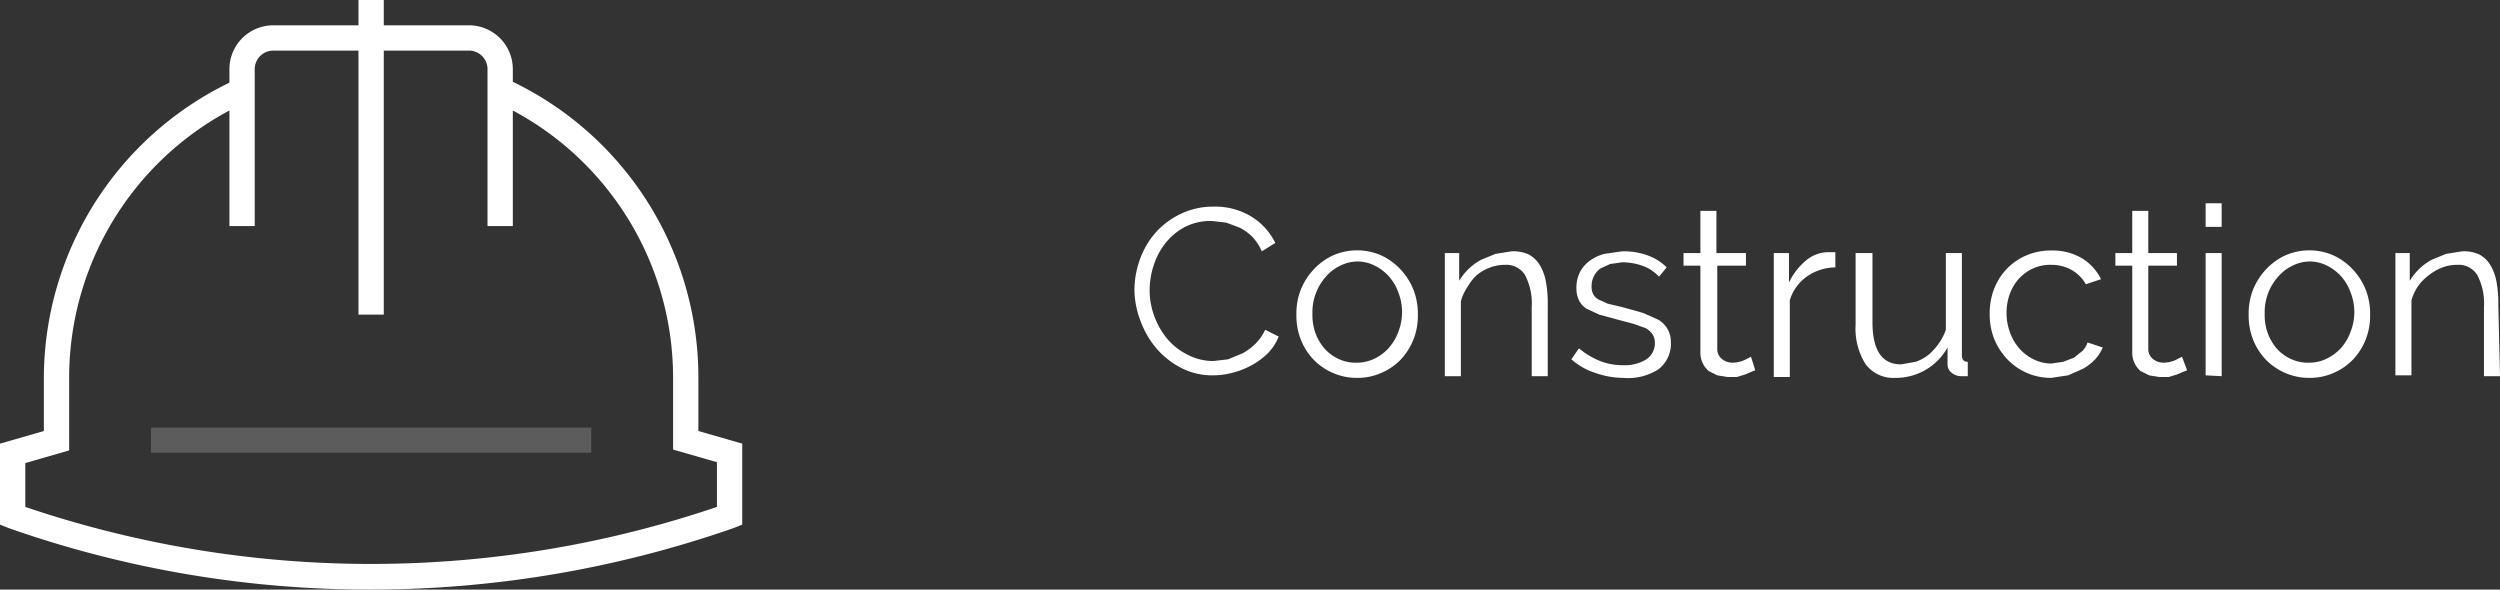 <svg xmlns="http://www.w3.org/2000/svg" viewBox="0 0 296.4 69.9"><rect x="0" y="0" width="296.4" height="69.9" fill="#333333" stroke="none"/><defs><style>.cls-1,.cls-2{fill:#fff;}.cls-2{opacity:0.2;}</style></defs><title>Asset 12es</title><g id="Layer_2" data-name="Layer 2"><g id="Layer_1-2" data-name="Layer 1"><path class="cls-1" d="M82.8,51.1V44.7a38.9,38.9,0,0,0-22-35V8.2A5.2,5.2,0,0,0,55.6,3H45.5V0h-3V3H32.4a5.2,5.2,0,0,0-5.2,5.2V9.8a39,39,0,0,0-22,35v6.3L0,52.6v9.6l1,.4a128.8,128.8,0,0,0,43,7.3,130.7,130.7,0,0,0,43-7.3l1-.4V52.6Zm2.2,9a127.7,127.7,0,0,1-82,0V54.9l5.2-1.5V44.7a35.9,35.9,0,0,1,19-31.6V26.8h3V8.2A2.2,2.2,0,0,1,32.4,6H42.5V37.3h3V6H55.6a2.2,2.2,0,0,1,2.2,2.2V26.8h3V13.1a35.9,35.9,0,0,1,19,31.6v8.6L85,54.8Z"/><rect class="cls-2" x="17.9" y="50.7" width="52.2" height="2.98"/><path class="cls-1" d="M134.5,34.5a10.6,10.6,0,0,1,.6-3.6,9.9,9.9,0,0,1,1.8-3.2,9.4,9.4,0,0,1,3-2.3,8.8,8.8,0,0,1,4-.9,8.2,8.2,0,0,1,4.5,1.2,7.6,7.6,0,0,1,2.8,3.1l-1.6,1a6,6,0,0,0-1.1-1.7,6.2,6.2,0,0,0-1.5-1.1l-1.6-.6-1.7-.2a6.7,6.7,0,0,0-3.2.7,7.3,7.3,0,0,0-2.3,1.9,8.3,8.3,0,0,0-1.4,2.6,9.6,9.6,0,0,0-.5,3,8.8,8.8,0,0,0,.6,3.2,8.9,8.9,0,0,0,1.6,2.7,7.5,7.5,0,0,0,2.4,1.8,6.4,6.4,0,0,0,3,.7l1.7-.2,1.7-.7a7.2,7.2,0,0,0,1.5-1.1,6,6,0,0,0,1.2-1.7l1.6.8a6.1,6.1,0,0,1-1.3,2,8.8,8.8,0,0,1-1.9,1.4,9.6,9.6,0,0,1-2.3.9,9.3,9.3,0,0,1-2.3.3,8,8,0,0,1-3.8-.9,9.8,9.8,0,0,1-2.9-2.3,10.8,10.8,0,0,1-1.9-3.3A10.6,10.6,0,0,1,134.5,34.5Z"/><path class="cls-1" d="M160.9,44.8a7,7,0,0,1-2.9-.6,7.1,7.1,0,0,1-2.3-1.6,7.4,7.4,0,0,1-1.5-2.4,7.9,7.9,0,0,1-.5-2.9,7.8,7.8,0,0,1,.5-2.9,7.7,7.7,0,0,1,1.5-2.4,7.3,7.3,0,0,1,2.3-1.7,7.1,7.1,0,0,1,5.8,0,7.3,7.3,0,0,1,2.3,1.7,7.6,7.6,0,0,1,1.5,2.4,7.8,7.8,0,0,1,.5,2.9,7.7,7.7,0,0,1-.5,2.9,7.6,7.6,0,0,1-1.5,2.4,7.1,7.1,0,0,1-2.3,1.6A6.9,6.9,0,0,1,160.9,44.8Zm-5.3-7.5a6.3,6.3,0,0,0,.4,2.3,6,6,0,0,0,1.1,1.8,5.1,5.1,0,0,0,1.7,1.2,4.8,4.8,0,0,0,2.1.4,4.7,4.7,0,0,0,2.1-.5,5.5,5.5,0,0,0,1.7-1.3,6,6,0,0,0,1.1-1.9,6.4,6.4,0,0,0,0-4.6,6,6,0,0,0-1.1-1.9,5.6,5.6,0,0,0-1.7-1.3,4.6,4.6,0,0,0-2-.5,4.7,4.7,0,0,0-2.1.5,5.2,5.2,0,0,0-1.7,1.3,6.3,6.3,0,0,0-1.6,4.2Z"/><path class="cls-1" d="M183.5,44.6h-1.9V36.4a7.2,7.2,0,0,0-.8-3.8,2.6,2.6,0,0,0-2.4-1.2,4.8,4.8,0,0,0-1.7.3,5.9,5.9,0,0,0-1.6.9A6.1,6.1,0,0,0,174,34a5.9,5.9,0,0,0-.8,1.7v8.9h-1.9V30H173v3.3a6.7,6.7,0,0,1,1.1-1.4,7.2,7.2,0,0,1,1.5-1.1l1.7-.7,1.9-.3a4.3,4.3,0,0,1,2.1.4,3.5,3.5,0,0,1,1.3,1.3,5.8,5.8,0,0,1,.7,2,13.9,13.9,0,0,1,.2,2.6Z"/><path class="cls-1" d="M192.4,44.8a10.2,10.2,0,0,1-3.3-.6,8,8,0,0,1-2.8-1.6l.9-1.3a9.5,9.5,0,0,0,2.5,1.5,7.4,7.4,0,0,0,2.7.5,4.9,4.9,0,0,0,2.8-.7,2.3,2.3,0,0,0,1-2,1.8,1.8,0,0,0-.3-1,2.5,2.5,0,0,0-.8-.7l-1.4-.5-1.9-.5-2.2-.6-1.5-.7a2.5,2.5,0,0,1-.9-1,3.2,3.2,0,0,1-.3-1.4,4.1,4.1,0,0,1,.4-1.9,3.9,3.9,0,0,1,1.2-1.4,5.3,5.3,0,0,1,1.7-.8l2.1-.3a8.2,8.2,0,0,1,3.1.5,6,6,0,0,1,2.2,1.4l-.9,1.1a5.1,5.1,0,0,0-2-1.3,7.1,7.1,0,0,0-2.4-.4l-1.4.2-1.1.5a2.4,2.4,0,0,0-.8.9,2.5,2.5,0,0,0-.3,1.2,2,2,0,0,0,.2,1,1.7,1.7,0,0,0,.6.6l1.1.5,1.7.4,2.5.7,1.8.8a3.1,3.1,0,0,1,1.1,1.1,3.1,3.1,0,0,1,.4,1.6,3.8,3.8,0,0,1-1.5,3.2A6.7,6.7,0,0,1,192.4,44.8Z"/><path class="cls-1" d="M208.1,43.9l-.5.2-.7.3-1,.3h-1.1l-1.2-.2-1-.5a2.6,2.6,0,0,1-.7-.9,2.8,2.8,0,0,1-.3-1.2V31.5h-2V30h2V25h1.9V30H207v1.5h-3.4v9.9a1.5,1.5,0,0,0,.6,1.2,2,2,0,0,0,1.2.4,3.6,3.6,0,0,0,1.4-.3l.8-.4Z"/><path class="cls-1" d="M217.6,31.7a6,6,0,0,0-3.4,1.1,5.3,5.3,0,0,0-2,2.8v9.1h-1.9V30h1.8v3.5a7.7,7.7,0,0,1,2-2.6,4.1,4.1,0,0,1,2.7-1h.8Z"/><path class="cls-1" d="M224.7,44.8a4.1,4.1,0,0,1-3.5-1.6,7.9,7.9,0,0,1-1.2-4.7V30H222v8.2q0,5,3.4,5l1.7-.3a5.1,5.1,0,0,0,1.5-.8,6.6,6.6,0,0,0,1.2-1.3,6.3,6.3,0,0,0,.9-1.7V30h1.9V42.1q0,.8.7.8v1.7h-.8a1.7,1.7,0,0,1-1.1-.4,1.2,1.2,0,0,1-.5-1v-2a7,7,0,0,1-6.2,3.6Z"/><path class="cls-1" d="M235.9,37.2a8,8,0,0,1,.5-2.9,7.3,7.3,0,0,1,1.5-2.4,7,7,0,0,1,2.3-1.6,7.3,7.3,0,0,1,3-.6,6.8,6.8,0,0,1,3.6.9,6,6,0,0,1,2.3,2.5l-1.8.6a4.5,4.5,0,0,0-1.7-1.7,4.8,4.8,0,0,0-2.4-.6,4.9,4.9,0,0,0-2.1.4,5.3,5.3,0,0,0-1.7,1.2,5.6,5.6,0,0,0-1.1,1.8,6.7,6.7,0,0,0,0,4.6,6,6,0,0,0,1.1,1.9,5.5,5.5,0,0,0,1.7,1.3,4.7,4.7,0,0,0,2.1.5l1.4-.2,1.3-.5,1-.8a2.6,2.6,0,0,0,.6-1l1.8.6a4.8,4.8,0,0,1-.9,1.4,6.2,6.2,0,0,1-1.4,1.1l-1.8.8-2,.3a7.1,7.1,0,0,1-5.3-2.3,7.7,7.7,0,0,1-1.5-2.4A7.9,7.9,0,0,1,235.9,37.2Z"/><path class="cls-1" d="M259.3,43.9l-.5.2-.7.3-1,.3H256l-1.2-.2-1-.5a2.6,2.6,0,0,1-.7-.9,2.8,2.8,0,0,1-.3-1.2V31.5h-2V30h2V25h1.9V30h3.4v1.5h-3.4v9.9a1.5,1.5,0,0,0,.6,1.2,2,2,0,0,0,1.2.4,3.6,3.6,0,0,0,1.4-.3l.8-.4Z"/><path class="cls-1" d="M261.5,26.9V24.1h1.9v2.8Zm0,17.6V30h1.9V44.6Z"/><path class="cls-1" d="M273.8,44.8a7,7,0,0,1-2.9-.6,7.1,7.1,0,0,1-2.3-1.6,7.4,7.4,0,0,1-1.5-2.4,7.9,7.9,0,0,1-.5-2.9,7.8,7.8,0,0,1,.5-2.9,7.7,7.7,0,0,1,1.5-2.4,7.3,7.3,0,0,1,2.3-1.7,7.1,7.1,0,0,1,5.8,0A7.3,7.3,0,0,1,279,32a7.6,7.6,0,0,1,1.5,2.4,7.8,7.8,0,0,1,.5,2.9,7.7,7.7,0,0,1-.5,2.9,7.6,7.6,0,0,1-1.5,2.4,7.1,7.1,0,0,1-2.3,1.6A6.9,6.9,0,0,1,273.8,44.8Zm-5.3-7.5a6.3,6.3,0,0,0,.4,2.3,6,6,0,0,0,1.1,1.8,5.1,5.1,0,0,0,1.7,1.2,4.8,4.8,0,0,0,2.1.4,4.7,4.7,0,0,0,2.1-.5,5.5,5.5,0,0,0,1.7-1.3,6,6,0,0,0,1.1-1.9,6.4,6.4,0,0,0,0-4.6,6,6,0,0,0-1.1-1.9,5.6,5.6,0,0,0-1.7-1.3,4.6,4.6,0,0,0-2-.5,4.7,4.7,0,0,0-2.1.5,5.2,5.2,0,0,0-1.7,1.3,6.3,6.3,0,0,0-1.6,4.2Z"/><path class="cls-1" d="M296.4,44.6h-1.9V36.4a7.2,7.2,0,0,0-.8-3.8,2.6,2.6,0,0,0-2.4-1.2,4.8,4.8,0,0,0-1.7.3,5.9,5.9,0,0,0-1.6.9,6.1,6.1,0,0,0-1.3,1.3,5.9,5.9,0,0,0-.8,1.7v8.9h-1.9V30h1.7v3.3a6.7,6.7,0,0,1,1.1-1.4,7.2,7.2,0,0,1,1.5-1.1l1.7-.7,1.9-.3a4.3,4.3,0,0,1,2.1.4,3.5,3.5,0,0,1,1.3,1.3,5.8,5.8,0,0,1,.7,2,13.9,13.9,0,0,1,.2,2.6Z"/></g></g></svg>